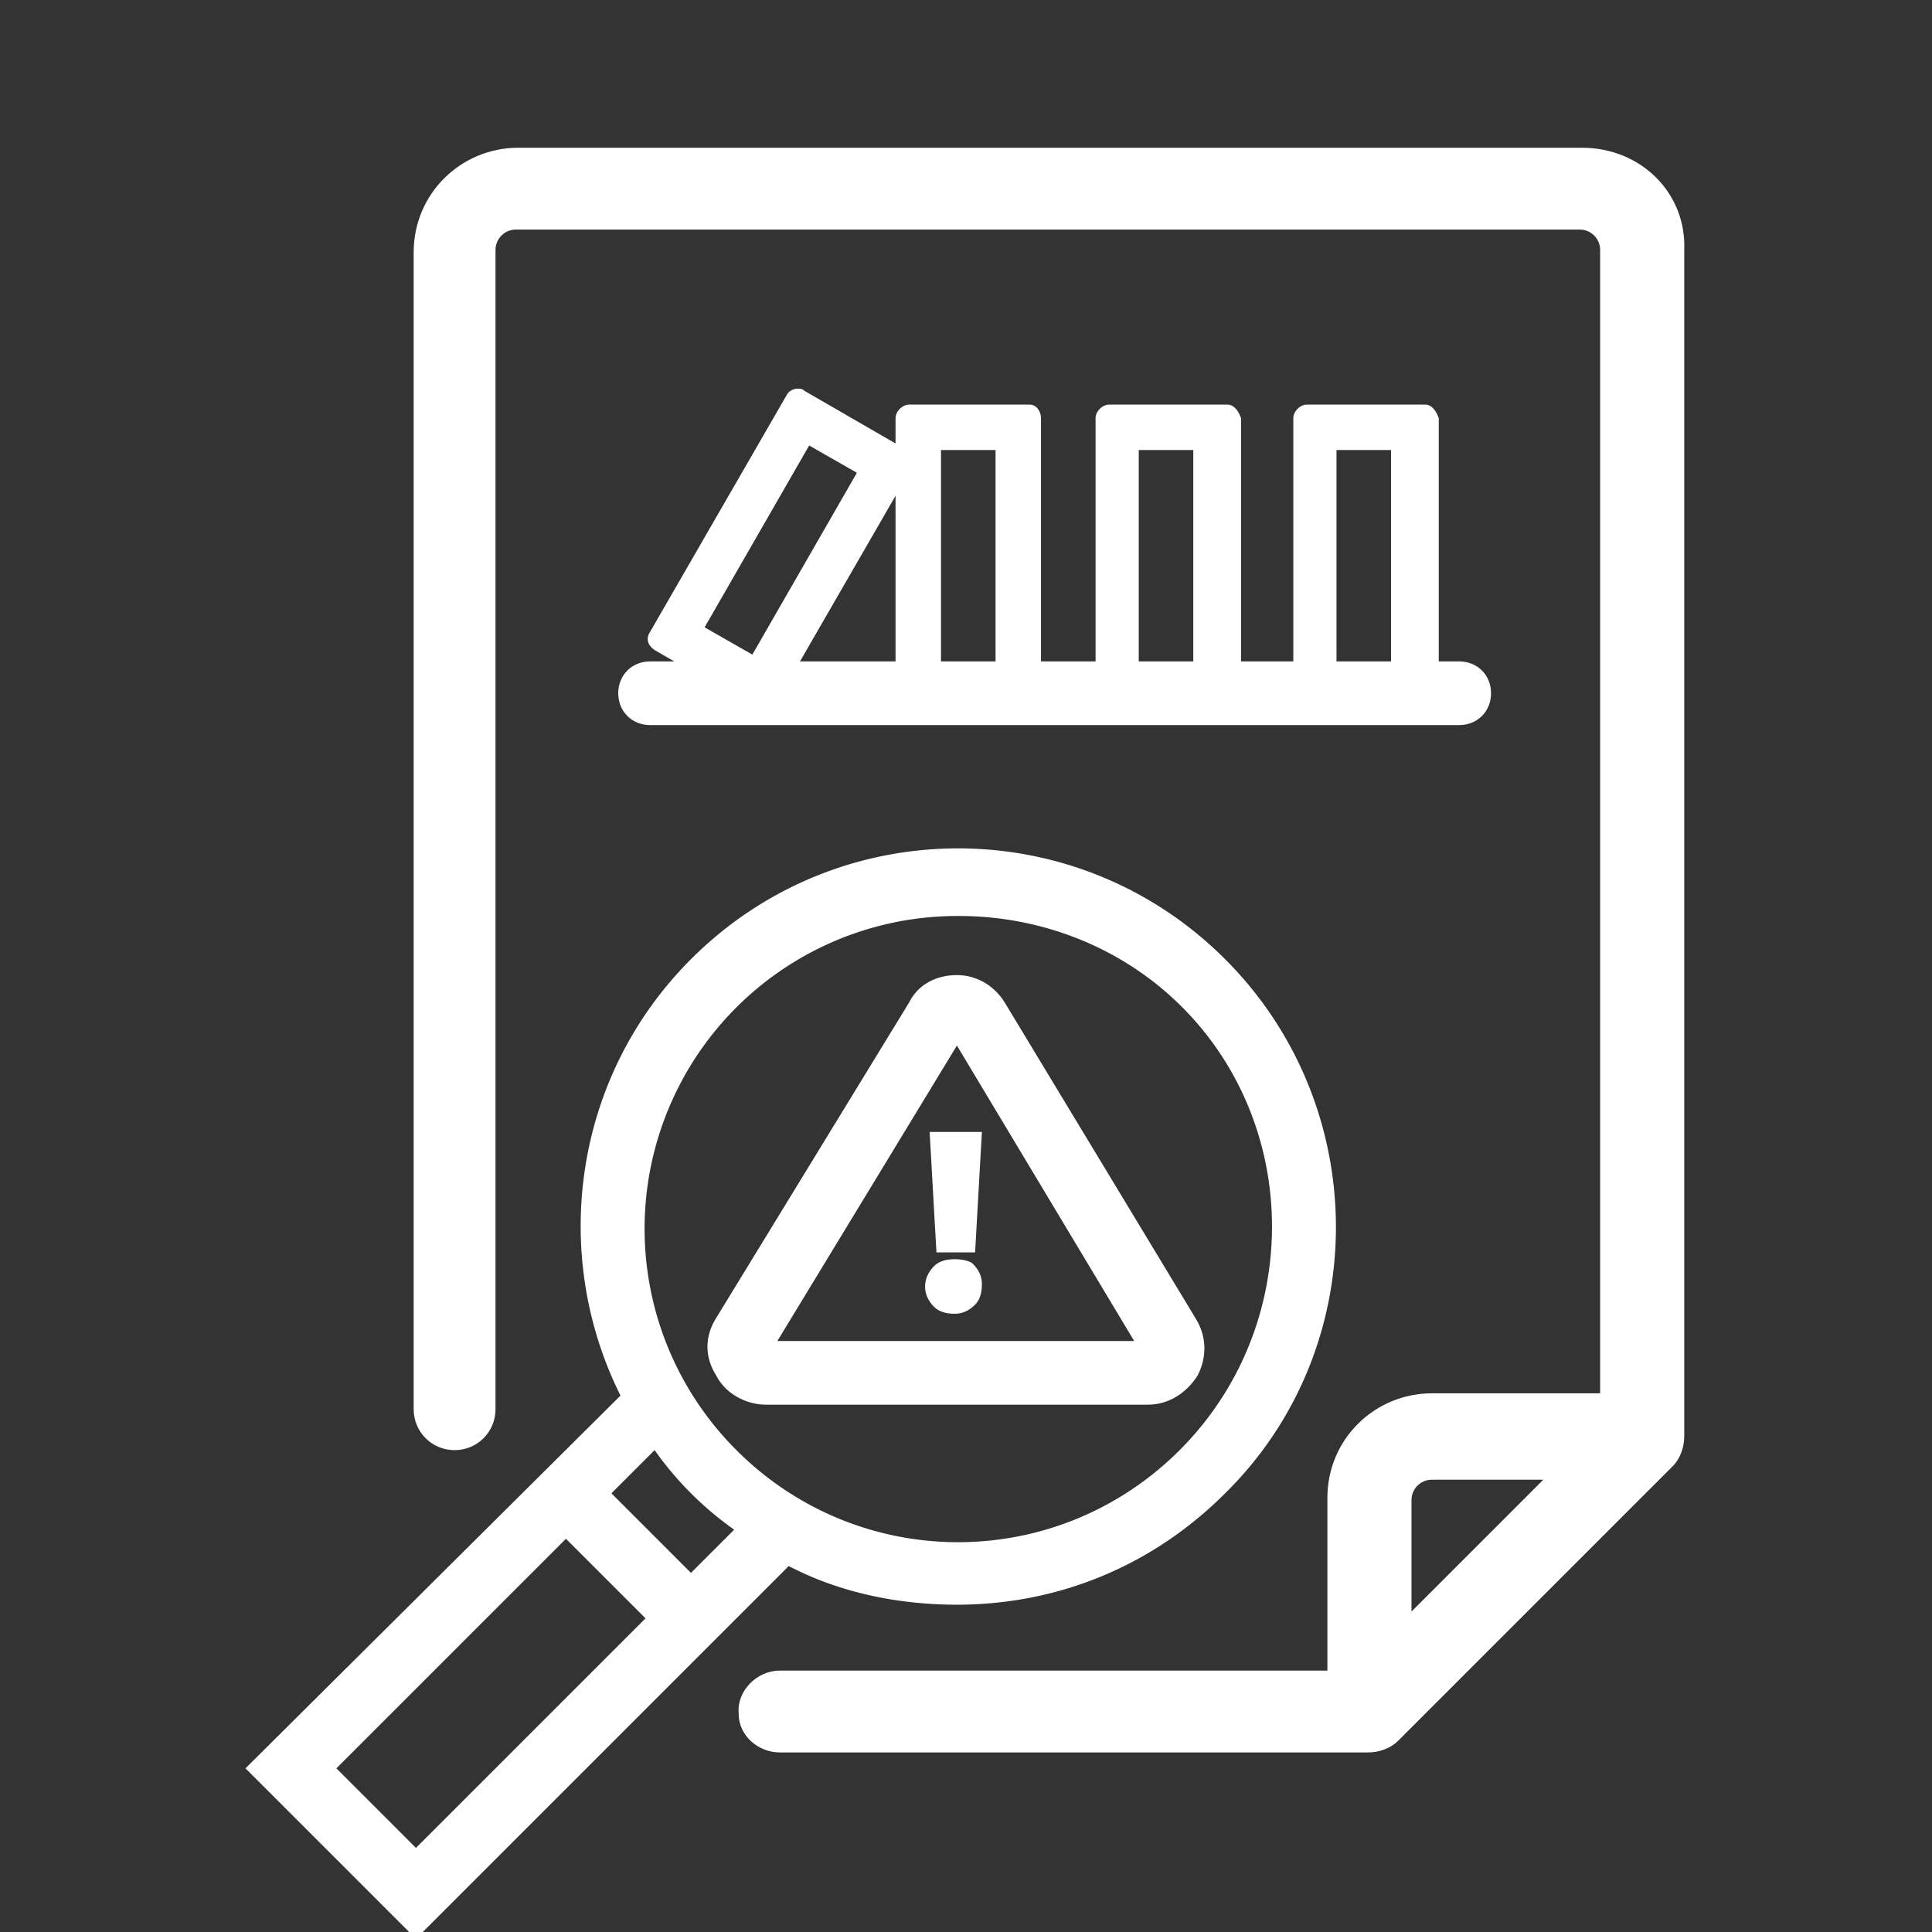 <?xml version="1.0" encoding="UTF-8"?> <svg xmlns="http://www.w3.org/2000/svg" version="1.1" id="Слой_1" x="0" y="0" viewBox="0 0 85 85" xml:space="preserve"><rect x="0" y="0" width="85" height="85" fill="#333333" stroke="none"/><style>.st1{fill:#ffffff}</style><path fill="none" d="M0 0h85v85H0z"></path><path class="st1" d="M69.6 6.5H22.8c-2.5 0-4.6 2-4.6 4.6V62c0 1 .8 1.8 1.8 1.8s1.8-.8 1.8-1.8V11c0-.5.4-.9.9-.9h46.8c.5 0 .9.4.9.9v50.3H63c-2.5 0-4.6 2-4.6 4.6v7.6H34.3c-1 0-1.9.9-1.8 1.9 0 1 .9 1.7 1.8 1.7h25.9c.5 0 1-.2 1.3-.5l12.1-12.1c.3-.3.5-.8.5-1.3V11c.1-2.5-1.9-4.5-4.5-4.5zm-7.5 64.4V66c0-.5.4-.9.9-.9h4.9l-5.8 5.8z"></path><path class="st1" d="M28.6 31.9h35.6c.8 0 1.4-.6 1.4-1.4 0-.8-.6-1.4-1.4-1.4H28.6c-.8 0-1.4.6-1.4 1.4 0 .8.6 1.4 1.4 1.4z"></path><path class="st1" d="M35.6 19.6l2.1 1.2-4.6 8-2.1-1.2 4.6-8m-.5-2.5c-.2 0-.4.1-.5.3l-6 10.4c-.2.3-.1.6.2.8l4.5 2.6c.1.1.2.1.3.1.2 0 .4-.1.5-.3l6-10.4c.2-.3.1-.6-.2-.8l-4.5-2.6c-.1-.1-.2-.1-.3-.1z"></path><path class="st1" d="M43.8 19.8v9.4h-2.4v-9.4h2.4m1.5-2H40c-.3 0-.6.3-.6.6v12.2c0 .3.3.6.6.6h5.2c.3 0 .6-.3.6-.6V18.4c0-.3-.2-.6-.5-.6zM52.5 19.8v9.4h-2.4v-9.4h2.4m1.5-2h-5.2c-.3 0-.6.3-.6.6v12.2c0 .3.3.6.6.6H54c.3 0 .6-.3.6-.6V18.4c-.1-.3-.3-.6-.6-.6zM61.2 19.8v9.4h-2.4v-9.4h2.4m1.5-2h-5.2c-.3 0-.6.3-.6.6v12.2c0 .3.3.6.6.6h5.2c.3 0 .6-.3.6-.6V18.4c-.1-.3-.3-.6-.6-.6z"></path><g><path class="st1" d="M53.9 42.2c-6.5-6.5-17-6.5-23.5 0-5.2 5.2-6.2 13-3.1 19.2L10.8 77.8l7.5 7.5 16.4-16.4c2.3 1.2 4.9 1.7 7.4 1.7 4.3 0 8.5-1.6 11.8-4.9 6.5-6.4 6.5-17 0-23.5zM18.3 81.3l-3.5-3.5 10.1-10.1 3.5 3.5-10.1 10.1zm12.1-12.1l-3.5-3.5 1.9-1.9a14.62 14.62 0 003.5 3.5l-1.9 1.9zm21.5-5.4c-5.4 5.4-14.1 5.4-19.5 0a13.76 13.76 0 019.8-23.5c3.5 0 7.1 1.3 9.8 4 5.3 5.3 5.3 14.1-.1 19.5z"></path></g><g><path class="st1" d="M52.6 58l-8.4-13.9c-.5-.8-1.3-1.2-2.1-1.2-.9 0-1.7.4-2.1 1.2L31.5 58c-.5.8-.5 1.7 0 2.5.4.8 1.3 1.3 2.2 1.3h16.8c.9 0 1.7-.5 2.2-1.3.4-.8.4-1.7-.1-2.5zm-2.7 1H34.2l7.9-13 7.8 13z"></path><path class="st1" d="M42 55.4c-.4 0-.7.1-.9.3-.2.2-.4.5-.4.9 0 .3.1.6.4.9.2.2.5.3.9.3.3 0 .6-.1.9-.4.2-.2.3-.5.3-.9 0-.3-.1-.6-.4-.9-.1-.1-.4-.2-.8-.2zM41.2 55.1h1.7l.3-5.3h-2.3z"></path></g></svg> 